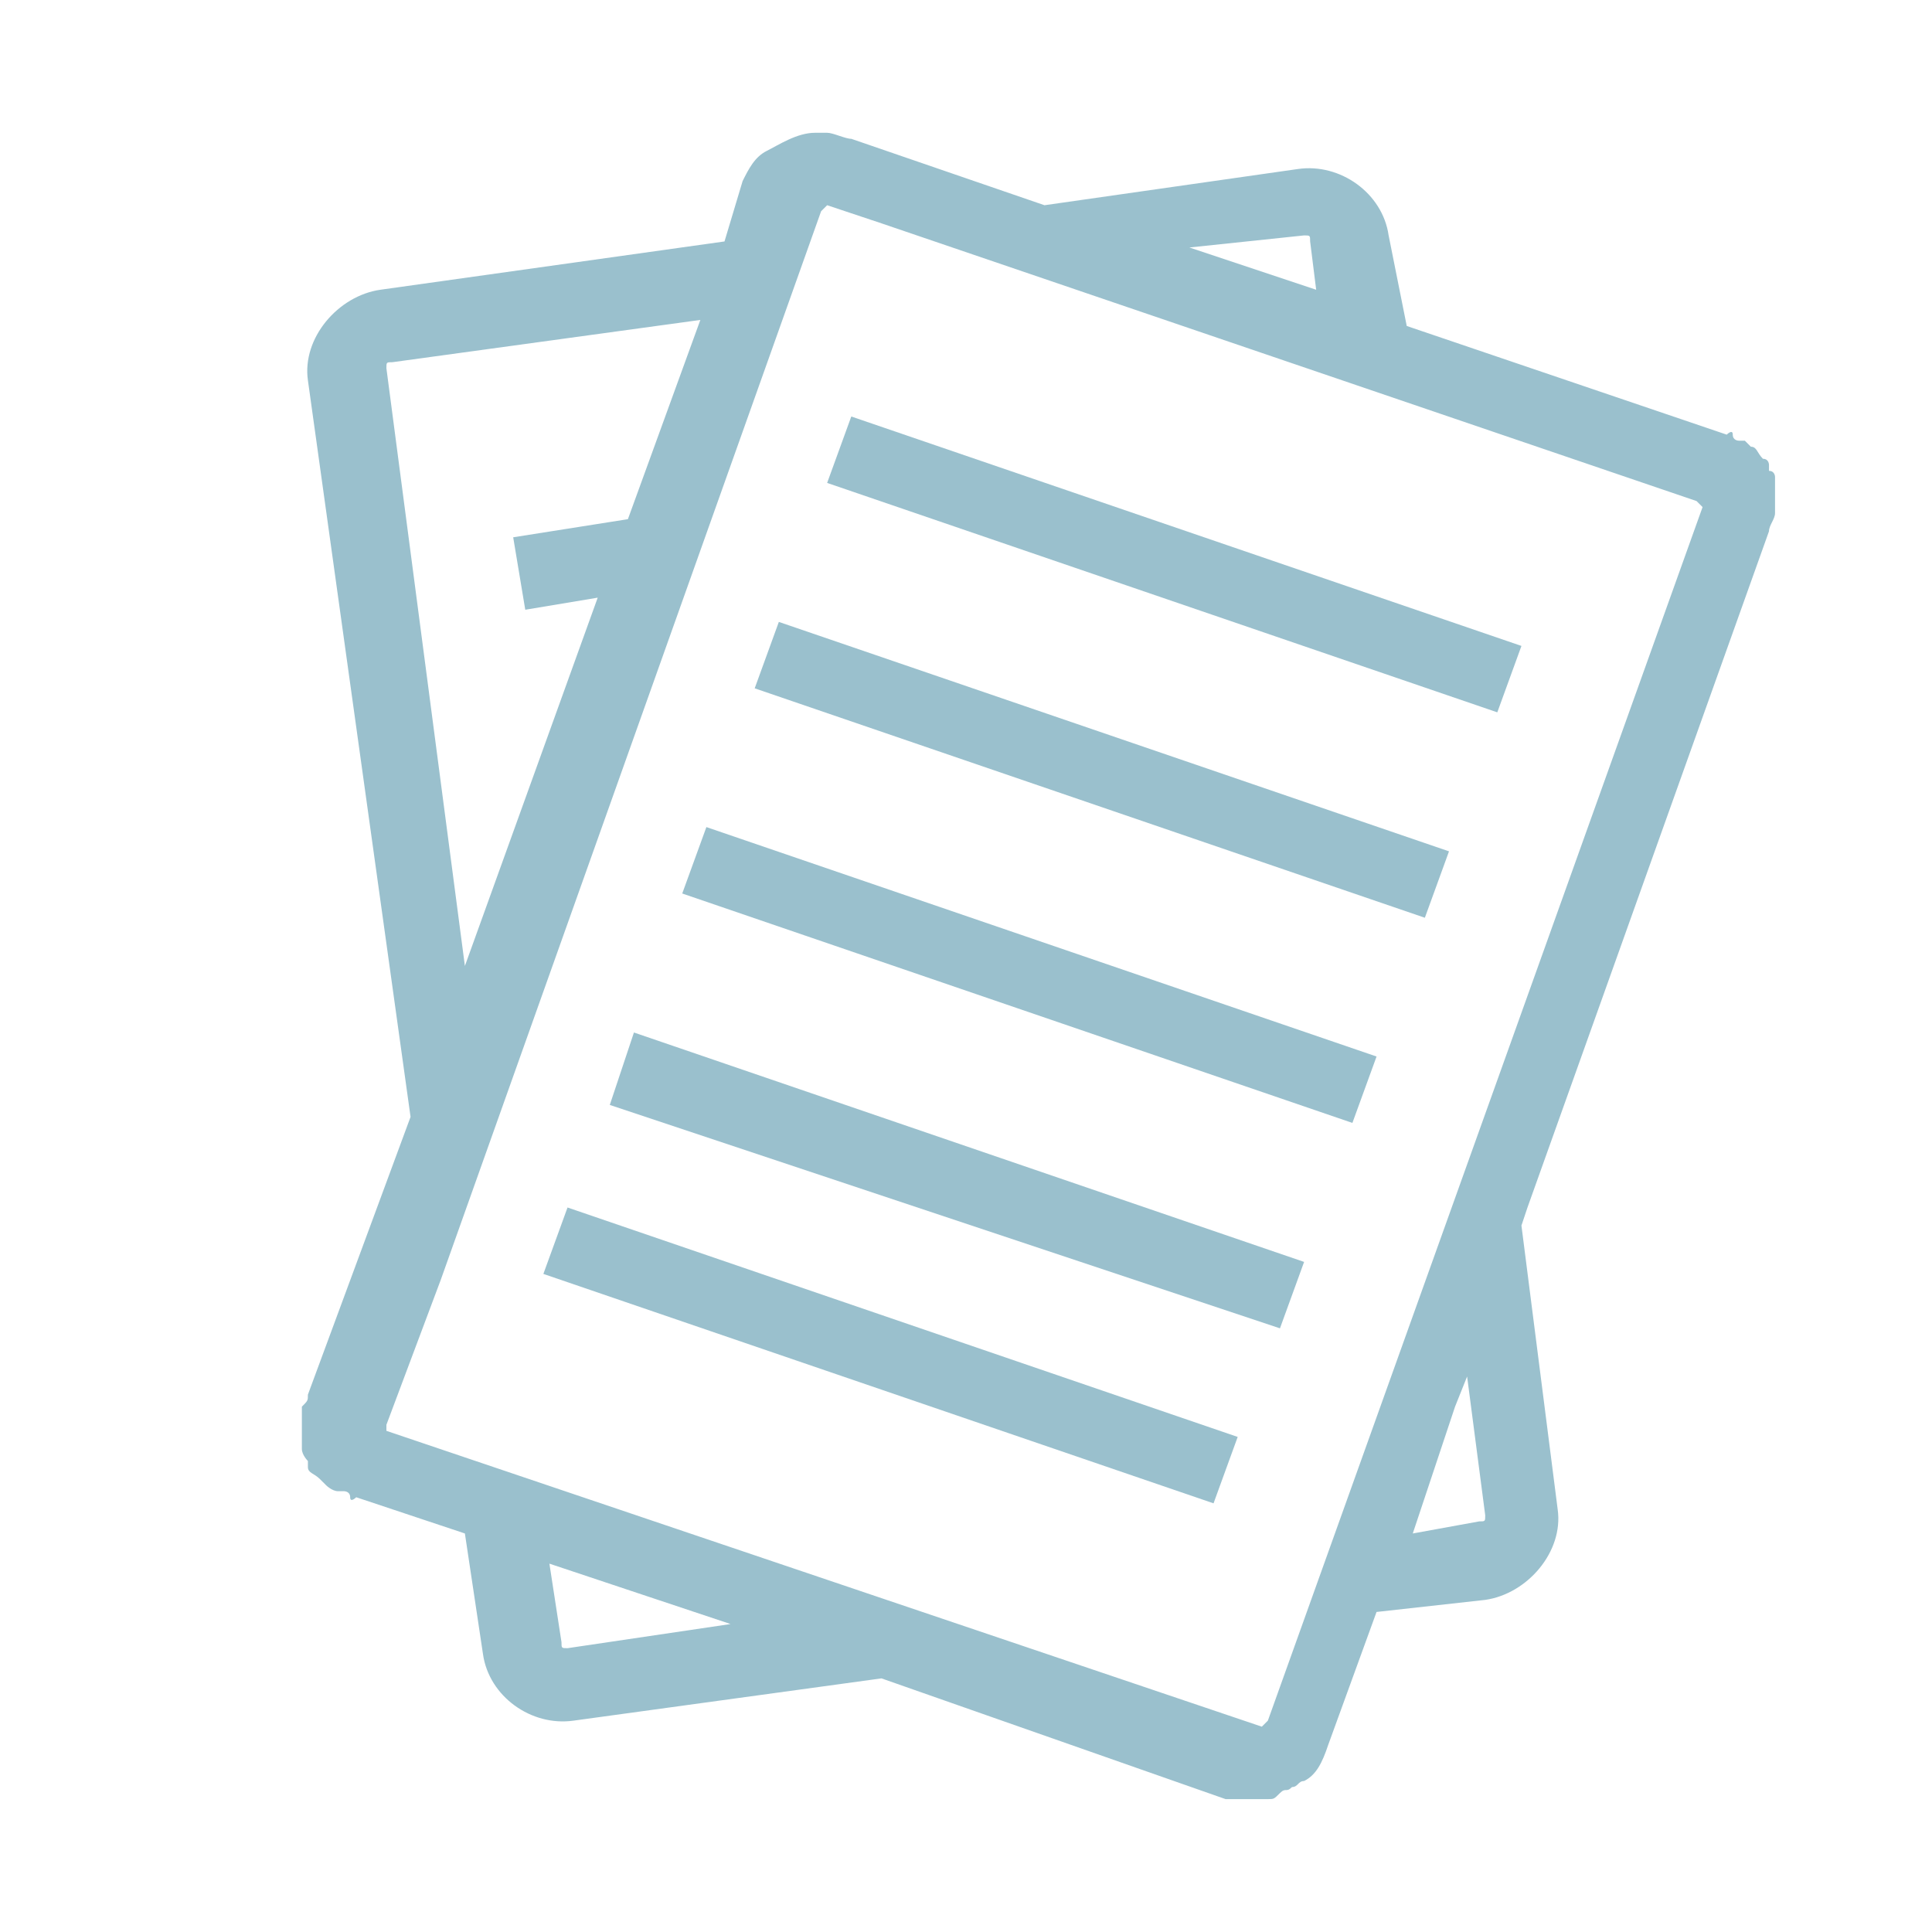 <?xml version="1.0" encoding="UTF-8"?> <svg xmlns="http://www.w3.org/2000/svg" width="193" height="193" viewBox="0 0 193 193" fill="none"> <path d="M177.319 48.848V48.245V47.642C177.319 47.642 177.319 47.039 176.716 47.039C176.716 47.039 176.716 47.039 176.716 46.435C176.716 46.435 176.716 45.832 176.112 45.832C175.509 45.229 175.509 44.626 174.906 44.626L174.303 44.023C174.303 44.023 174.303 44.023 173.7 44.023C173.7 44.023 173.097 44.023 173.097 43.42C173.097 42.817 172.494 43.42 172.494 43.42L140.528 32.564L138.719 23.517C138.116 19.295 133.894 16.279 129.672 16.882L104.341 20.501L85.041 13.867C84.438 13.867 83.231 13.264 82.628 13.264H82.025C82.025 13.264 82.025 13.264 81.422 13.264C79.612 13.264 77.803 14.47 76.597 15.073C75.391 15.676 74.787 16.882 74.184 18.089L72.375 24.12L37.997 28.945C33.775 29.548 30.156 33.77 30.759 37.992L41.013 111.573L30.759 139.317C30.759 139.92 30.759 139.92 30.156 140.523C30.156 141.126 30.156 141.729 30.156 142.332C30.156 142.936 30.156 142.936 30.156 143.539V144.142C30.156 144.142 30.156 144.142 30.156 144.745C30.156 145.348 30.759 145.951 30.759 145.951C30.759 145.951 30.759 145.951 30.759 146.554C30.759 147.157 31.363 147.157 31.966 147.761L32.569 148.364C32.569 148.364 33.172 148.967 33.775 148.967C33.775 148.967 33.775 148.967 34.378 148.967C34.378 148.967 34.981 148.967 34.981 149.57C34.981 150.173 35.584 149.57 35.584 149.57L46.441 153.189L48.25 165.251C48.853 169.473 53.075 172.489 57.297 171.886L88.056 167.664L122.434 179.726C123.037 179.726 123.037 179.726 123.641 179.726C124.244 179.726 124.244 179.726 124.847 179.726C125.45 179.726 126.053 179.726 126.656 179.726C127.259 179.726 127.259 179.726 127.862 179.123C128.466 178.52 128.466 179.123 129.069 178.52C129.672 178.52 129.672 177.917 130.275 177.917C131.481 177.314 132.084 176.107 132.687 174.298L137.512 161.029L148.369 159.823C152.591 159.22 156.209 154.998 155.606 150.776L151.987 122.429L152.591 120.62L176.716 53.07C176.716 52.467 177.319 51.864 177.319 51.261V50.657C177.319 50.054 177.319 50.054 177.319 48.848ZM130.275 23.517C130.878 23.517 130.878 23.517 130.878 24.12L131.481 28.945L118.816 24.723L130.275 23.517ZM38.6 36.785C38.6 36.182 38.6 36.182 39.203 36.182L69.963 31.96L62.725 51.864L51.266 53.673L52.472 60.91L59.709 59.704L46.441 96.495L38.6 36.785ZM56.694 164.648C56.091 164.648 56.091 164.648 56.091 164.045L54.884 156.204L72.978 162.236L56.694 164.648ZM148.369 151.379C148.369 151.982 148.369 151.982 147.766 151.982L141.131 153.189L145.353 140.523L146.559 137.507L148.369 151.379ZM170.081 50.657L126.656 171.886L126.053 172.489L38.6 142.936V142.332L44.028 127.857L82.025 21.104L82.628 20.501L88.056 22.311L169.478 50.054C169.478 50.054 169.478 50.054 170.081 50.657Z" fill="#9AC0CD"></path> <path d="M82.628 48.242L149.575 71.16L151.987 64.526L85.041 41.607L82.628 48.242Z" fill="#9AC0CD"></path> <path d="M75.391 68.761L142.338 91.68L144.75 85.046L77.803 62.127L75.391 68.761Z" fill="#9AC0CD"></path> <path d="M68.153 89.257L135.1 112.176L137.513 105.542L70.566 82.623L68.153 89.257Z" fill="#9AC0CD"></path> <path d="M60.916 110.38L127.863 132.696L130.275 126.061L63.328 103.143L60.916 110.38Z" fill="#9AC0CD"></path> <path d="M54.281 127.259L121.228 150.178L123.641 143.544L56.694 120.625L54.281 127.259Z" fill="#9AC0CD"></path> </svg> 